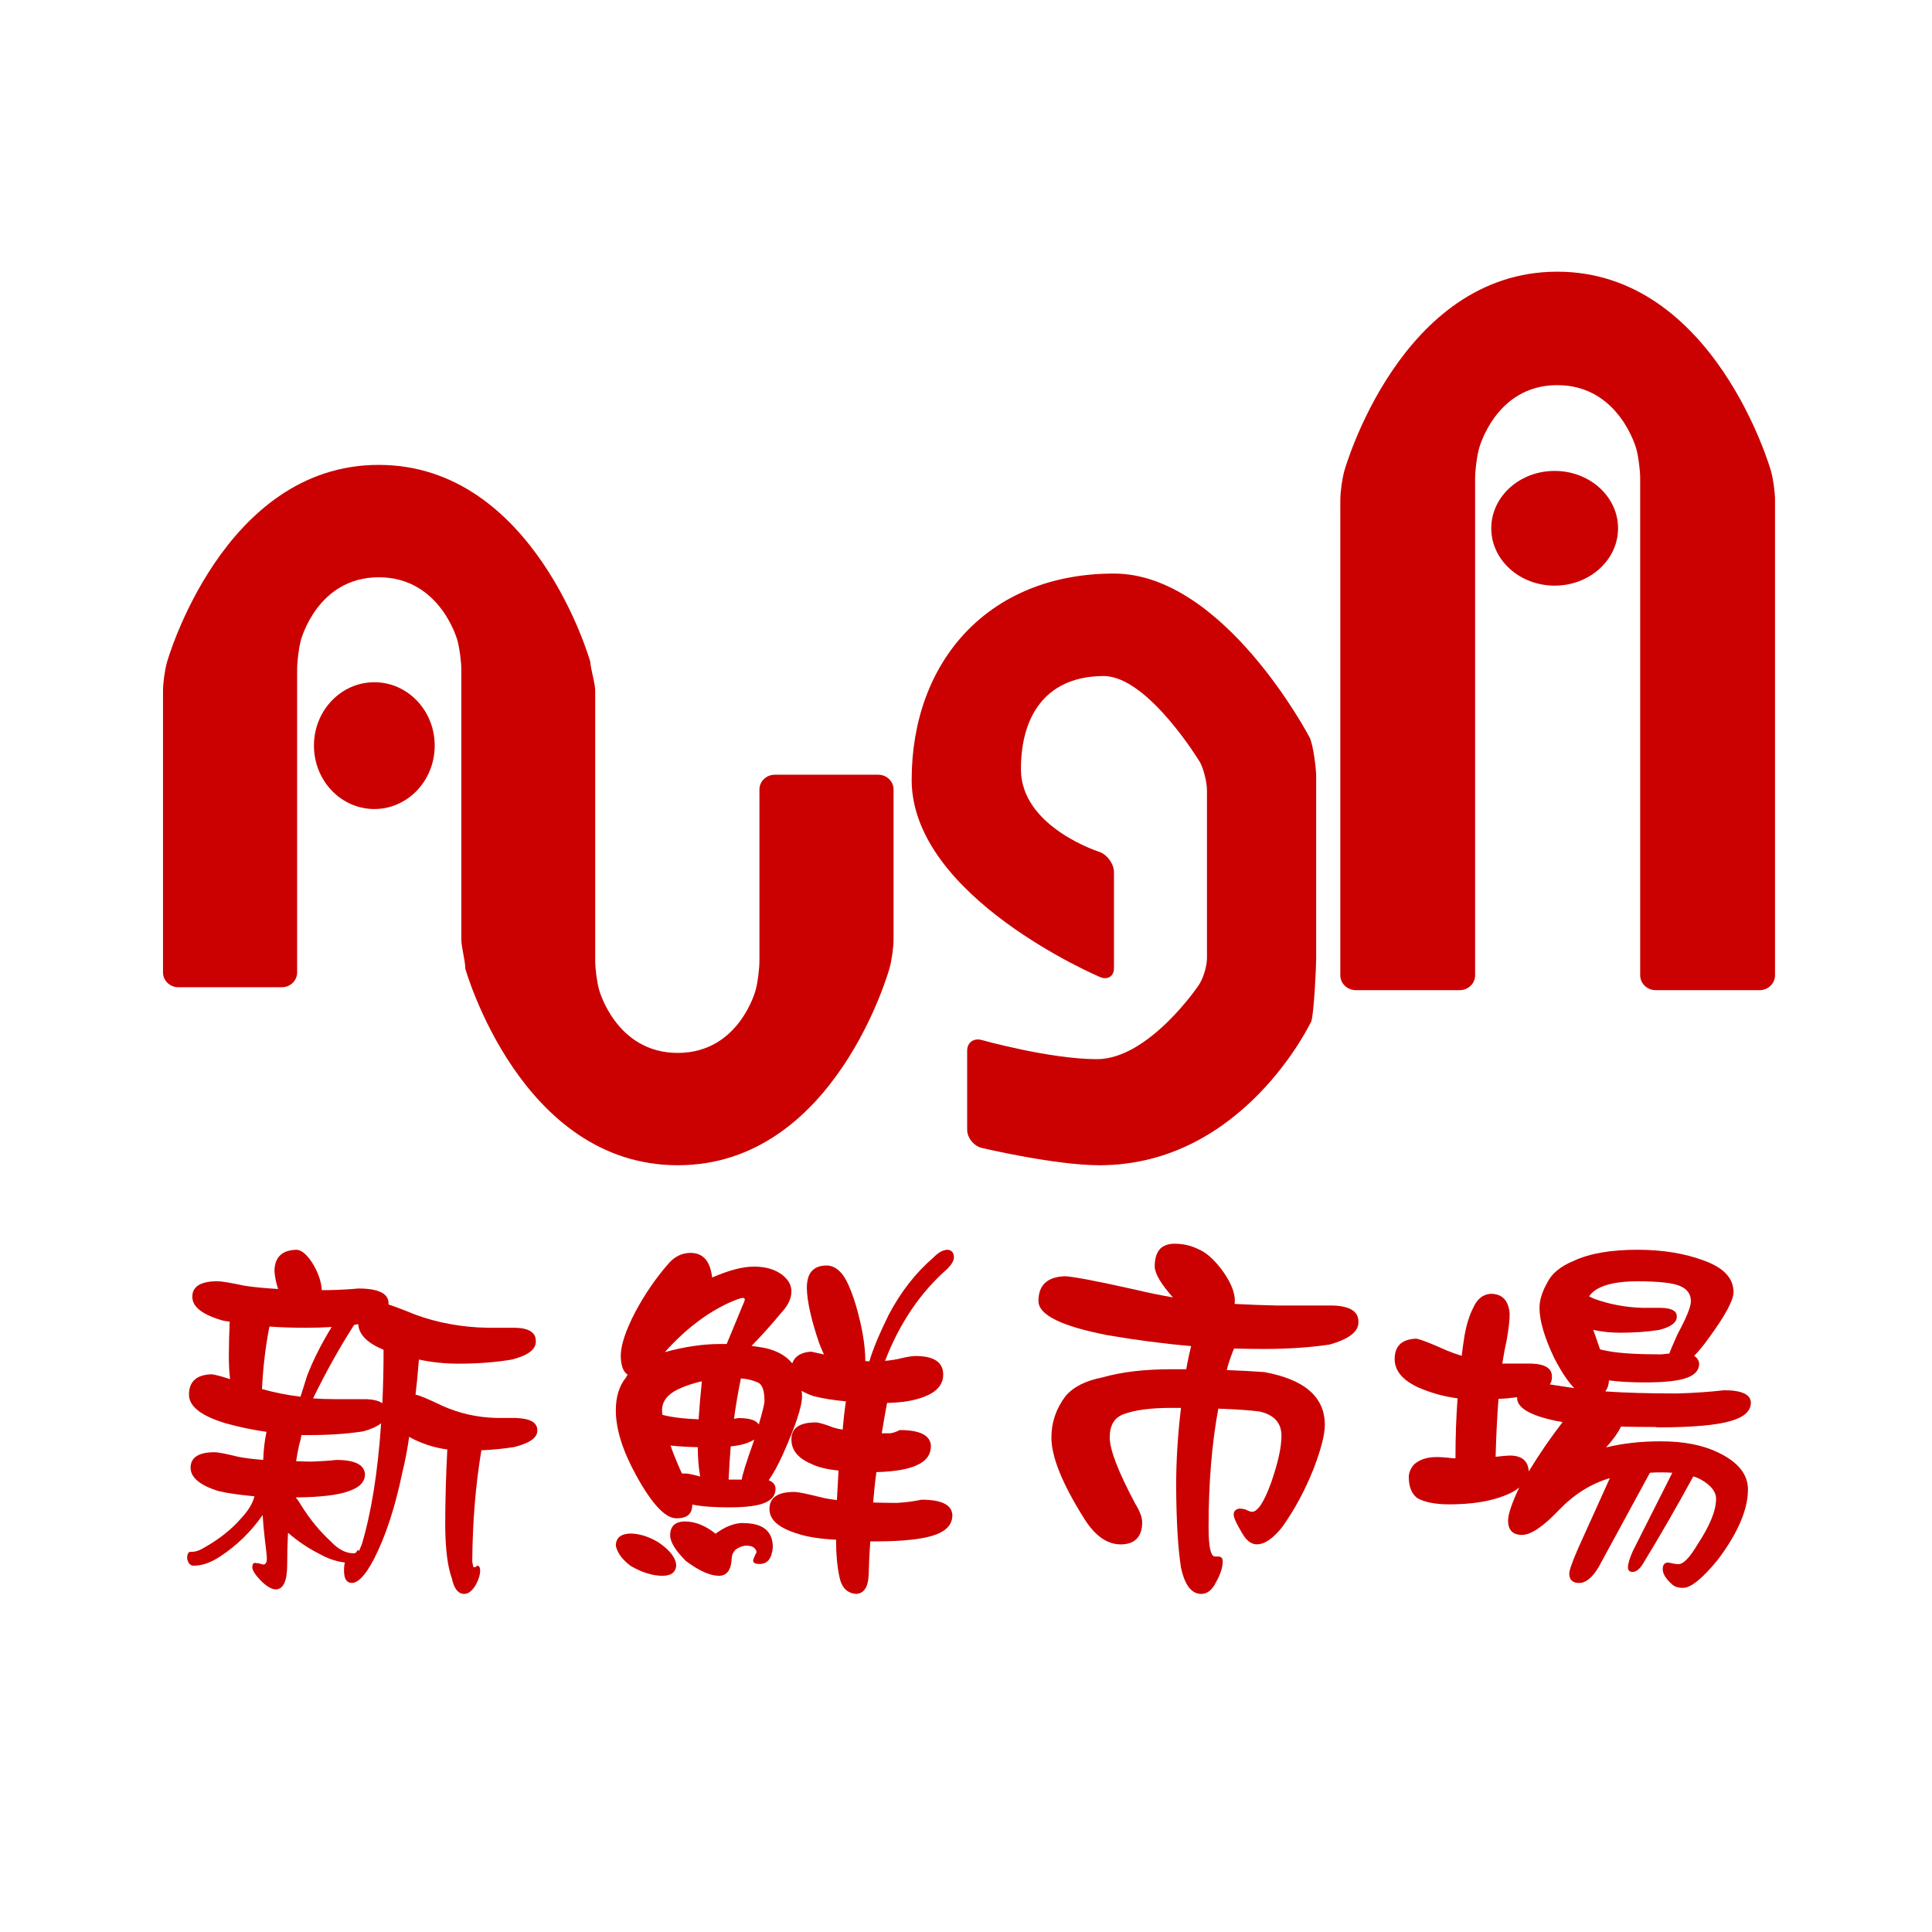 <svg width="320" height="320" viewBox="0 0 320 320" fill="none" xmlns="http://www.w3.org/2000/svg">
<rect width="320" height="320" fill="white"/>
<path d="M109.132 255.51C107.562 254.542 106.01 254.037 104.485 254C102.828 254.029 102 254.711 102 256.045C102.262 257.232 103.099 258.347 104.485 259.387C106.359 260.458 108.103 261 109.716 261C111.111 261 111.869 260.465 112 259.387C112 258.127 111.041 256.829 109.123 255.503L109.132 255.51Z" fill="#CB0000"/>
<path d="M147.341 160.34C147.702 159.048 148 156.897 148 155.561V130.752C148 129.415 146.863 128.318 145.465 128.318H128.322C126.933 128.318 125.787 129.415 125.787 130.752V159.11C125.787 160.455 125.516 162.606 125.182 163.907C125.182 163.907 122.512 174.395 112.253 174.395C101.995 174.395 99.216 163.898 99.216 163.898C98.864 162.597 98.584 160.446 98.584 159.101V114.448C98.584 113.112 97.844 110.926 97.763 109.589C97.763 109.589 88.56 77 62.72 77C36.88 77 27.659 109.678 27.659 109.678C27.298 110.97 27 113.121 27 114.457V161.084C27 162.42 28.137 163.518 29.535 163.518H46.678C48.067 163.518 49.213 162.429 49.213 161.084V110.899C49.213 109.562 49.484 107.403 49.818 106.102C49.818 106.102 52.488 95.614 62.738 95.614C72.987 95.614 75.775 106.111 75.775 106.111C76.118 107.403 76.407 109.562 76.407 110.899V155.552C76.407 156.888 77.066 159.083 77.066 160.42C77.066 160.42 86.196 193 112.271 193C138.346 193 147.341 160.34 147.341 160.34Z" fill="#CB0000"/>
<path d="M123.133 252.25C121.669 252.25 120.119 252.84 118.522 254.029C116.821 252.67 115.12 252 113.41 252C111.803 252.036 111 252.804 111 254.297C111 255.387 111.869 256.817 113.627 258.569C115.8 260.187 117.624 261 119.079 261C120.402 261 121.111 260.017 121.206 258.051C121.206 257.568 121.414 257.112 121.839 256.665C122.453 256.236 123.039 256.013 123.615 256.013C124.608 256.013 125.175 256.361 125.316 257.068L125.033 257.657C124.844 258.06 124.749 258.337 124.749 258.515C124.749 258.855 125.099 259.043 125.808 259.043C127.131 259.043 127.858 258.122 128 256.281C128 253.618 126.375 252.277 123.115 252.277L123.133 252.25Z" fill="#CB0000"/>
<path d="M85.592 234.852H82.084C78.971 234.76 76.012 234.089 73.228 232.829C70.884 231.698 69.428 231.1 68.823 230.999C69.052 229.114 69.235 227.174 69.382 225.188C71.525 225.638 73.704 225.868 75.903 225.868C79.154 225.868 82.103 225.638 84.768 225.188C87.424 224.517 88.751 223.523 88.751 222.218C88.797 220.728 87.652 219.965 85.317 219.919H80.71C76.489 219.836 72.523 219.11 68.814 217.758C66.845 216.949 65.352 216.388 64.354 216.066V215.79C64.308 214.218 62.642 213.418 59.335 213.418C57.87 213.556 56.222 213.648 54.39 213.685H53.3C53.199 212.195 52.677 210.696 51.716 209.161C50.846 207.818 50.003 207.092 49.17 207C46.697 207.046 45.461 208.241 45.461 210.586C45.543 211.625 45.754 212.591 46.074 213.501C43.785 213.354 41.926 213.188 40.515 212.958C38.18 212.462 36.687 212.214 36.046 212.214C33.253 212.214 31.852 213.069 31.852 214.779C31.852 216.489 33.592 217.823 37.081 218.77C37.347 218.806 37.667 218.862 38.043 218.908C37.951 220.976 37.905 222.944 37.905 224.783C37.905 226.098 37.969 227.312 38.107 228.434C36.596 227.937 35.561 227.661 35.011 227.624C32.539 227.707 31.302 228.838 31.302 230.999C31.302 232.939 33.317 234.512 37.347 235.734C39.59 236.36 41.862 236.838 44.142 237.16C44.005 237.785 43.886 238.484 43.794 239.247C43.702 240.019 43.638 240.874 43.593 241.812C41.935 241.674 40.543 241.509 39.398 241.279C37.392 240.783 36.11 240.534 35.552 240.534C32.896 240.534 31.568 241.389 31.568 243.1C31.568 244.718 33.097 246.005 36.165 246.962C37.676 247.32 39.673 247.605 42.145 247.835C41.871 249.012 41.092 250.263 39.81 251.623C38.244 253.417 36.165 255.044 33.555 256.488C32.914 256.846 32.337 257.03 31.833 257.03H31.559C31.192 257.03 31 257.389 31 258.115C31.137 258.924 31.513 259.329 32.099 259.329C33.482 259.329 34.938 258.814 36.495 257.775C39.242 255.973 41.578 253.692 43.501 250.943C43.593 252.35 43.702 253.628 43.849 254.796C44.078 256.69 44.197 257.793 44.197 258.115C44.197 258.786 44.014 259.127 43.638 259.127C43.501 259.127 43.226 259.053 42.814 258.924C42.585 258.924 42.402 258.906 42.264 258.86C41.944 258.86 41.788 259.108 41.788 259.605C41.788 260.055 42.219 260.754 43.098 261.701C44.105 262.731 44.975 263.255 45.708 263.255C46.944 263.209 47.567 261.839 47.567 259.136C47.567 257.334 47.613 255.577 47.705 253.867C49.307 255.265 51.084 256.469 53.062 257.453C54.344 258.17 55.7 258.621 57.119 258.805C57.028 259.117 56.982 259.568 56.982 260.156C56.982 261.508 57.421 262.179 58.282 262.179C59.335 262.179 60.553 260.874 61.927 258.253C63.85 254.52 65.435 249.702 66.662 243.789C67.129 241.904 67.486 239.964 67.77 237.978C68.091 238.162 68.429 238.346 68.796 238.521C70.536 239.33 72.303 239.845 74.089 240.075C73.86 244.405 73.741 248.681 73.741 252.92C73.787 256.699 74.153 259.54 74.84 261.425C75.207 263.145 75.893 264 76.901 264C77.588 264 78.238 263.476 78.833 262.446C79.291 261.582 79.529 260.819 79.529 260.147C79.529 259.605 79.364 259.329 79.044 259.329C78.943 259.467 78.769 259.55 78.494 259.605C78.394 259.605 78.311 259.265 78.219 258.593C78.275 252.065 78.769 245.941 79.731 240.212C81.654 240.13 83.458 239.946 85.152 239.679C87.716 239.035 88.999 238.144 88.999 236.967C89.044 235.661 87.9 234.962 85.564 234.87L85.592 234.852ZM43.391 230.052C43.574 226.411 43.986 222.953 44.627 219.717C46.459 219.855 48.474 219.919 50.672 219.919C52.274 219.919 53.694 219.873 54.94 219.79C53.245 222.54 51.899 225.215 50.882 227.827C50.425 229.27 50.058 230.447 49.774 231.339C47.576 231.073 45.452 230.65 43.382 230.061L43.391 230.052ZM59.894 255.862C59.748 256.221 59.619 256.561 59.473 256.883C59.427 256.837 59.372 256.791 59.335 256.745C59.235 256.745 59.152 256.837 59.061 257.012C58.969 257.196 58.813 257.278 58.584 257.278C57.247 257.278 55.974 256.598 54.738 255.256C52.998 253.674 51.368 251.697 49.866 249.306C49.582 248.81 49.289 248.378 48.968 248.019C53.135 247.982 56.093 247.624 57.833 246.952C59.574 246.355 60.453 245.435 60.453 244.176C60.352 242.603 58.768 241.812 55.7 241.812C54.463 241.95 53.117 242.033 51.652 242.088C50.773 242.088 49.912 242.061 49.042 242.015C49.179 241.206 49.335 240.35 49.518 239.449C49.747 238.64 49.884 238.061 49.93 237.693H51.23C54.527 237.693 57.504 237.491 60.169 237.077C61.451 236.728 62.44 236.277 63.127 235.734C62.577 243.835 61.506 250.557 59.903 255.872L59.894 255.862ZM63.328 232.415C62.733 232.02 61.863 231.79 60.709 231.744H55.352C54.161 231.744 52.989 231.698 51.853 231.615C54.005 227.201 56.276 223.146 58.648 219.45C58.877 219.404 59.106 219.358 59.335 219.312C59.427 221.022 60.828 222.448 63.53 223.569C63.53 226.677 63.466 229.629 63.328 232.415Z" fill="#CB0000"/>
<path d="M156.986 210.082C157.659 209.371 158 208.769 158 208.267C158 207.511 157.659 207.091 156.986 207C156.223 207 155.434 207.429 154.626 208.267C151.62 210.857 149.135 214.058 147.152 217.86C145.581 221.07 144.532 223.614 143.993 225.492C143.769 225.492 143.545 225.465 143.32 225.419C143.32 222.875 142.809 219.812 141.777 216.246C140.969 213.602 140.18 211.842 139.426 210.948C138.663 210.064 137.829 209.608 136.932 209.608C135.936 209.608 135.182 209.854 134.643 210.347C133.971 210.93 133.639 211.933 133.639 213.356C133.683 215.553 134.356 218.562 135.657 222.401C135.927 223.103 136.196 223.76 136.474 224.343C135.442 224.125 134.742 223.96 134.383 223.878C132.723 223.96 131.664 224.608 131.216 225.821C130.229 224.571 128.721 223.723 126.702 223.267C126.029 223.14 125.285 223.03 124.477 222.93C126.047 221.325 127.707 219.474 129.466 217.368C130.543 216.21 131.081 215.043 131.081 213.884C131.081 212.854 130.57 211.933 129.538 211.14C128.362 210.246 126.819 209.79 124.89 209.79C122.961 209.79 120.735 210.401 117.954 211.596C117.64 208.878 116.455 207.52 114.383 207.52C112.992 207.52 111.78 208.094 110.749 209.261C108.64 211.669 106.801 214.35 105.23 217.295C103.624 220.377 102.817 222.812 102.817 224.599C102.852 226.213 103.229 227.234 103.956 227.681C103.866 227.818 103.777 227.973 103.687 228.155C102.565 229.532 102 231.347 102 233.581C102 236.708 103.131 240.301 105.374 244.377C107.976 249.109 110.192 251.48 112.032 251.48C113.871 251.48 114.661 250.723 114.661 249.201C116.141 249.511 118.16 249.666 120.718 249.666C123.589 249.666 125.617 249.401 126.783 248.863C127.905 248.371 128.452 247.614 128.452 246.593C128.452 245.964 128.084 245.489 127.322 245.17C128.03 244.195 128.811 242.763 129.672 240.884C131.781 236.152 132.84 232.96 132.84 231.301C132.84 230.945 132.813 230.635 132.768 230.362C133.307 230.672 133.962 230.973 134.724 231.237C136.339 231.647 138.134 231.93 140.108 232.103C139.875 233.672 139.704 235.231 139.57 236.79C139.022 236.708 138.538 236.599 138.089 236.462C136.564 235.878 135.577 235.596 135.128 235.596C132.427 235.596 131.081 236.526 131.081 238.404C131.081 240.283 132.248 241.587 134.581 242.562C135.657 243.055 137.093 243.392 138.888 243.565C138.798 245.225 138.708 246.848 138.618 248.462C137.497 248.325 136.51 248.152 135.657 247.924C133.504 247.386 132.14 247.112 131.548 247.112C128.811 247.112 127.447 248.052 127.447 249.93C127.447 251.809 129.062 253.112 132.293 254.088C133.863 254.581 135.927 254.9 138.484 255.027V255.301C138.484 257.489 138.663 259.423 139.022 261.128C139.381 262.951 140.323 263.918 141.849 264C143.105 263.909 143.778 262.878 143.877 260.918C143.921 258.994 144.011 257.125 144.146 255.301H144.953C149.709 255.301 153.074 254.918 155.048 254.161C156.842 253.486 157.74 252.419 157.74 250.942C157.659 249.237 155.954 248.398 152.625 248.398C151.414 248.663 150.068 248.836 148.587 248.927C147.152 248.927 145.824 248.9 144.621 248.863C144.756 247.167 144.926 245.489 145.16 243.83C148.3 243.739 150.57 243.337 151.97 242.626C153.451 241.951 154.187 240.903 154.187 239.471C154.097 237.729 152.374 236.863 149.009 236.863C148.552 237.128 148.04 237.301 147.457 237.401H146.048C146.317 235.696 146.613 234.027 146.927 232.368C149.44 232.322 151.522 231.976 153.191 231.301C155.209 230.498 156.223 229.295 156.223 227.681C156.223 225.629 154.698 224.599 151.638 224.599C151.145 224.599 150.409 224.708 149.422 224.936C148.525 225.164 147.573 225.319 146.595 225.401C149.018 219.109 152.5 213.985 157.031 210.055L156.986 210.082ZM115.845 244.523C114.679 244.213 113.916 244.058 113.557 244.058H112.947C112.723 243.565 112.471 243.009 112.211 242.38C111.763 241.35 111.377 240.365 111.072 239.426C112.274 239.562 113.781 239.653 115.576 239.699C115.576 241.486 115.711 243.109 115.98 244.587C115.98 244.541 115.944 244.514 115.845 244.514V244.523ZM115.711 235.085C113.683 234.994 112.095 234.839 110.928 234.611C110.479 234.52 110.076 234.438 109.717 234.346C109.672 234.082 109.654 233.836 109.654 233.608C109.654 232.131 110.533 230.973 112.274 230.125C113.494 229.541 114.813 229.103 116.249 228.784C116.025 230.973 115.845 233.079 115.711 235.085ZM120.35 222.611H119.21C116.428 222.611 113.396 223.058 110.12 223.951C113.494 220.195 117.039 217.477 120.762 215.772C121.974 215.243 122.736 214.97 123.05 214.97C123.32 214.97 123.409 215.125 123.329 215.435L120.359 222.611H120.35ZM124.594 239.435C123.562 242.343 122.979 244.222 122.853 245.07H120.691V244.869C120.78 243.036 120.888 241.267 121.032 239.571C122.324 239.435 123.311 239.207 123.993 238.906C124.352 238.769 124.666 238.614 124.926 238.432C124.836 238.742 124.728 239.079 124.594 239.435ZM125.68 235.951C125.276 235.24 124.145 234.875 122.306 234.875C122.081 234.921 121.839 234.967 121.57 235.003C121.884 232.687 122.27 230.453 122.718 228.31C123.795 228.383 124.71 228.62 125.473 228.967C126.236 229.24 126.622 230.271 126.622 232.058C126.622 232.505 126.308 233.799 125.68 235.942V235.951Z" fill="#CB0000"/>
<path d="M62 134C67.526 134 72 129.302 72 123.495C72 117.689 67.526 113 62 113C56.474 113 52 117.698 52 123.495C52 129.292 56.474 134 62 134Z" fill="#CB0000"/>
<path d="M274.376 236.421C280.183 236.421 284.293 236.071 286.722 235.345C288.904 234.71 290 233.699 290 232.301C289.954 230.949 288.466 230.268 285.544 230.268C283.261 230.535 280.677 230.719 277.809 230.802C273.097 230.802 269.125 230.691 265.883 230.461C266.248 230.011 266.458 229.394 266.495 228.631C268.093 228.861 270.102 228.971 272.531 228.971C275.818 228.971 278.147 228.705 279.517 228.162C280.804 227.656 281.434 226.902 281.434 225.863C281.389 225.329 281.115 224.888 280.603 224.575C281.334 223.849 282.174 222.819 283.142 221.467C285.79 217.825 287.124 215.342 287.124 214.026C287.124 211.736 285.525 209.998 282.329 208.83C279.124 207.616 275.426 207 271.225 207C266.796 207 263.281 207.607 260.678 208.83C258.477 209.731 257.025 210.927 256.295 212.408C255.427 213.944 254.989 215.342 254.989 216.602C254.989 218.763 255.811 221.559 257.455 224.98C258.596 227.187 259.692 228.833 260.742 229.919C259.007 229.652 257.655 229.45 256.697 229.303C256.925 228.99 257.044 228.604 257.044 228.153C257.135 226.709 256.021 225.936 253.683 225.854H248.825C249.053 224.41 249.3 223.076 249.574 221.862C249.903 219.968 250.049 218.542 250.049 217.604C249.875 215.397 248.825 214.293 246.898 214.293C245.62 214.385 244.661 215.148 244.022 216.592C243.373 217.852 242.899 219.388 242.579 221.191C242.396 222.267 242.241 223.398 242.104 224.566C241.228 224.299 240.415 224.005 239.629 223.683C236.936 222.469 235.246 221.816 234.561 221.724C232.187 221.816 231 222.938 231 225.109C231 227.049 232.324 228.622 234.981 229.836C237.082 230.737 239.228 231.326 241.419 231.602C241.191 234.664 241.072 237.975 241.072 241.534H240.734C239.502 241.396 238.579 241.332 237.995 241.332C236.351 241.332 235.064 241.755 234.16 242.61C233.612 243.282 233.338 243.962 233.338 244.634C233.338 246.252 233.813 247.43 234.771 248.147C236.004 248.828 237.767 249.168 240.05 249.168C243.702 249.168 246.743 248.69 249.163 247.742C250.213 247.338 251.035 246.887 251.629 246.381C250.396 249.002 249.784 250.823 249.784 251.853C249.784 253.435 250.56 254.226 252.113 254.226C253.564 254.226 255.601 252.847 258.213 250.106C260.724 247.494 263.536 245.728 266.641 244.827L261.363 256.516C260.404 258.733 259.92 260.103 259.92 260.636C259.92 261.666 260.468 262.191 261.564 262.191C262.66 262.191 263.737 261.308 264.787 259.551C267.061 255.357 269.901 250.161 273.28 243.935C273.873 243.889 274.467 243.87 275.07 243.87C275.745 243.87 276.385 243.889 276.987 243.935C274.43 249.03 272.257 253.334 270.476 256.847C269.919 258.061 269.645 258.981 269.645 259.606C269.645 260.103 269.901 260.36 270.403 260.36C271.033 260.36 271.654 259.845 272.248 258.806C274.896 254.474 277.636 249.72 280.466 244.542C280.932 244.671 281.361 244.854 281.772 245.084C283.416 246.032 284.238 247.089 284.238 248.257C284.238 250.198 283.206 252.718 281.151 255.826C279.873 257.988 278.823 259.073 278.001 259.073C277.718 259.073 277.371 259.036 276.969 258.935C276.604 258.843 276.321 258.806 276.147 258.806C275.645 258.898 275.398 259.257 275.398 259.882C275.398 260.655 275.892 261.473 276.905 262.384C277.325 262.798 277.928 263 278.759 263C280.083 263 282.019 261.418 284.585 258.264C287.881 253.849 289.516 249.996 289.516 246.703C289.516 244.174 287.854 242.123 284.512 240.55C282.001 239.336 278.85 238.729 275.07 238.729C271.727 238.729 268.714 239.07 266.02 239.741C267.162 238.481 267.983 237.331 268.486 236.292C270.303 236.329 272.275 236.357 274.367 236.357L274.376 236.421ZM253.208 243.723C253.117 241.967 252.067 241.084 250.049 241.084C249.647 241.084 248.871 241.157 247.72 241.295C247.811 237.874 247.967 234.674 248.195 231.694C249.291 231.657 250.323 231.556 251.282 231.427V231.556C251.282 233.174 253.427 234.444 257.719 235.345C258.039 235.382 258.404 235.455 258.815 235.547C256.888 238.03 255.016 240.753 253.199 243.723H253.208ZM264.997 223.444C264.586 222.23 264.221 221.172 263.892 220.271C265.363 220.593 266.842 220.74 268.349 220.74C270.677 220.74 272.851 220.593 274.85 220.271C276.768 219.775 277.727 219.048 277.727 218.101C277.773 217.153 276.905 216.666 275.134 216.62H272.047C269.262 216.537 266.605 216.041 264.102 215.139C263.792 214.992 263.482 214.873 263.208 214.725C263.436 214.321 263.874 213.916 264.513 213.511C265.974 212.656 268.203 212.224 271.225 212.224C274.832 212.224 277.206 212.5 278.348 213.042C279.489 213.539 280.065 214.376 280.065 215.535C280.065 216.436 279.334 218.239 277.873 220.943C277.06 222.745 276.604 223.83 276.503 224.189C276.047 224.235 275.59 224.29 275.143 224.327C271.17 224.327 268.239 224.143 266.367 223.784C265.865 223.692 265.427 223.61 265.061 223.518L264.997 223.444Z" fill="#CB0000"/>
<path d="M217.194 169.16C217.633 167.889 218 160.135 218 158.785V128.602C218 127.261 217.516 123.371 216.916 122.154C216.916 122.154 202.742 95 184.5 95C163.579 95 151 109.692 151 129.171C151 148.65 182.206 161.832 182.206 161.832C183.47 162.364 184.509 161.707 184.509 160.366V144.475C184.509 143.125 183.452 141.624 182.171 141.127C182.171 141.127 169.098 137.023 169.098 127.412C169.098 117.801 173.892 111.974 182.798 111.974C190.154 111.974 198.791 126.302 198.791 126.302C199.4 127.501 199.911 129.588 199.911 130.929V158.714C199.911 160.055 199.292 162.08 198.531 163.199C198.531 163.199 190.297 175.431 181.678 175.431C173.901 175.431 162.603 172.259 162.603 172.259C161.277 171.886 160.193 172.686 160.193 174.018V187.12C160.193 188.461 161.295 189.82 162.639 190.14C162.639 190.14 174.752 193 182.099 193C205.985 193 217.194 169.16 217.194 169.16Z" fill="#CB0000"/>
<path d="M257.495 97C263.295 97 268 92.751 268 87.5C268 82.249 263.295 78 257.495 78C251.696 78 247 82.249 247 87.5C247 92.751 251.705 97 257.495 97Z" fill="#CB0000"/>
<path d="M220.712 216.234H211.447C209.122 216.179 206.797 216.097 204.472 215.969C204.517 215.786 204.535 215.621 204.535 215.493C204.535 213.918 203.73 212.078 202.111 209.973C200.814 208.362 199.589 207.327 198.426 206.879C197.264 206.302 195.967 206 194.545 206C193.597 206 192.837 206.247 192.256 206.741C191.585 207.373 191.254 208.398 191.254 209.845C191.344 211.053 192.345 212.728 194.268 214.889C192.166 214.522 190.083 214.101 188.035 213.607C181.775 212.206 177.893 211.474 176.427 211.383C173.476 211.474 172 212.838 172 215.493C172 217.781 175.801 219.667 183.402 221.141C188.008 221.937 192.64 222.551 197.291 222.953C197.058 223.85 196.844 224.866 196.62 225.983C196.566 226.249 196.531 226.523 196.486 226.789H194.071C189.51 226.789 185.683 227.247 182.597 228.144C179.825 228.675 177.786 229.709 176.489 231.238C174.924 233.297 174.146 235.586 174.146 238.103C174.146 241.289 175.935 245.729 179.512 251.422C181.301 254.333 183.34 255.798 185.62 255.798C187.901 255.798 189.179 254.59 189.179 252.164C189.179 251.322 188.795 250.287 188.035 249.07C185.218 243.77 183.805 240.117 183.805 238.103C183.805 236.089 184.547 234.854 186.014 234.268C187.892 233.545 190.575 233.187 194.062 233.187H195.609C195.073 237.673 194.805 242.021 194.805 246.241C194.849 252.118 195.118 256.576 195.609 259.634C196.235 262.554 197.353 264 198.963 264C199.947 264 200.752 263.378 201.378 262.123C202.138 260.778 202.522 259.615 202.522 258.617C202.522 258.086 202.281 257.812 201.78 257.812H201.244C200.528 257.812 200.179 256.192 200.179 252.969C200.179 245.664 200.716 239.11 201.789 233.316C204.651 233.416 206.931 233.563 208.63 233.792C211.045 234.341 212.252 235.677 212.252 237.829C212.252 239.714 211.671 242.323 210.517 245.637C209.355 248.823 208.3 250.406 207.361 250.406C207.182 250.406 206.797 250.278 206.216 249.994C205.813 249.912 205.527 249.866 205.339 249.866C204.669 249.949 204.338 250.287 204.338 250.873C204.338 251.367 204.785 252.347 205.679 253.839C206.395 255.139 207.217 255.789 208.165 255.789C209.453 255.789 210.875 254.828 212.395 252.896C214.443 250.022 216.196 246.772 217.627 243.138C218.834 239.961 219.434 237.572 219.434 236.007C219.434 231.384 216.08 228.473 209.373 227.256C207.53 227.128 205.474 227.009 203.193 226.926C203.327 226.34 203.506 225.736 203.73 225.114C203.953 224.436 204.177 223.85 204.4 223.365C206.055 223.402 207.727 223.429 209.426 223.429C213.361 223.429 216.965 223.182 220.238 222.697C223.404 221.791 224.996 220.582 224.996 219.054C225.085 217.259 223.655 216.317 220.712 216.234Z" fill="#CB0000"/>
<path d="M293.329 78.01C293.329 78.01 283.976 45 257.932 45C231.888 45 222.662 78.001 222.662 78.001C222.299 79.307 222 81.489 222 82.839V161.541C222 162.891 223.152 164 224.549 164H241.785C243.182 164 244.325 162.9 244.325 161.541V79.244C244.325 77.894 244.606 75.711 244.942 74.397C244.942 74.397 247.627 63.79 257.932 63.79C268.237 63.79 271.04 74.397 271.04 74.397C271.385 75.703 271.666 77.894 271.666 79.244V161.541C271.666 162.891 272.818 164 274.215 164H291.451C292.857 164 294 162.9 294 161.541V82.839C294 81.489 293.692 79.316 293.329 78.01Z" fill="#CB0000"/>
</svg>
